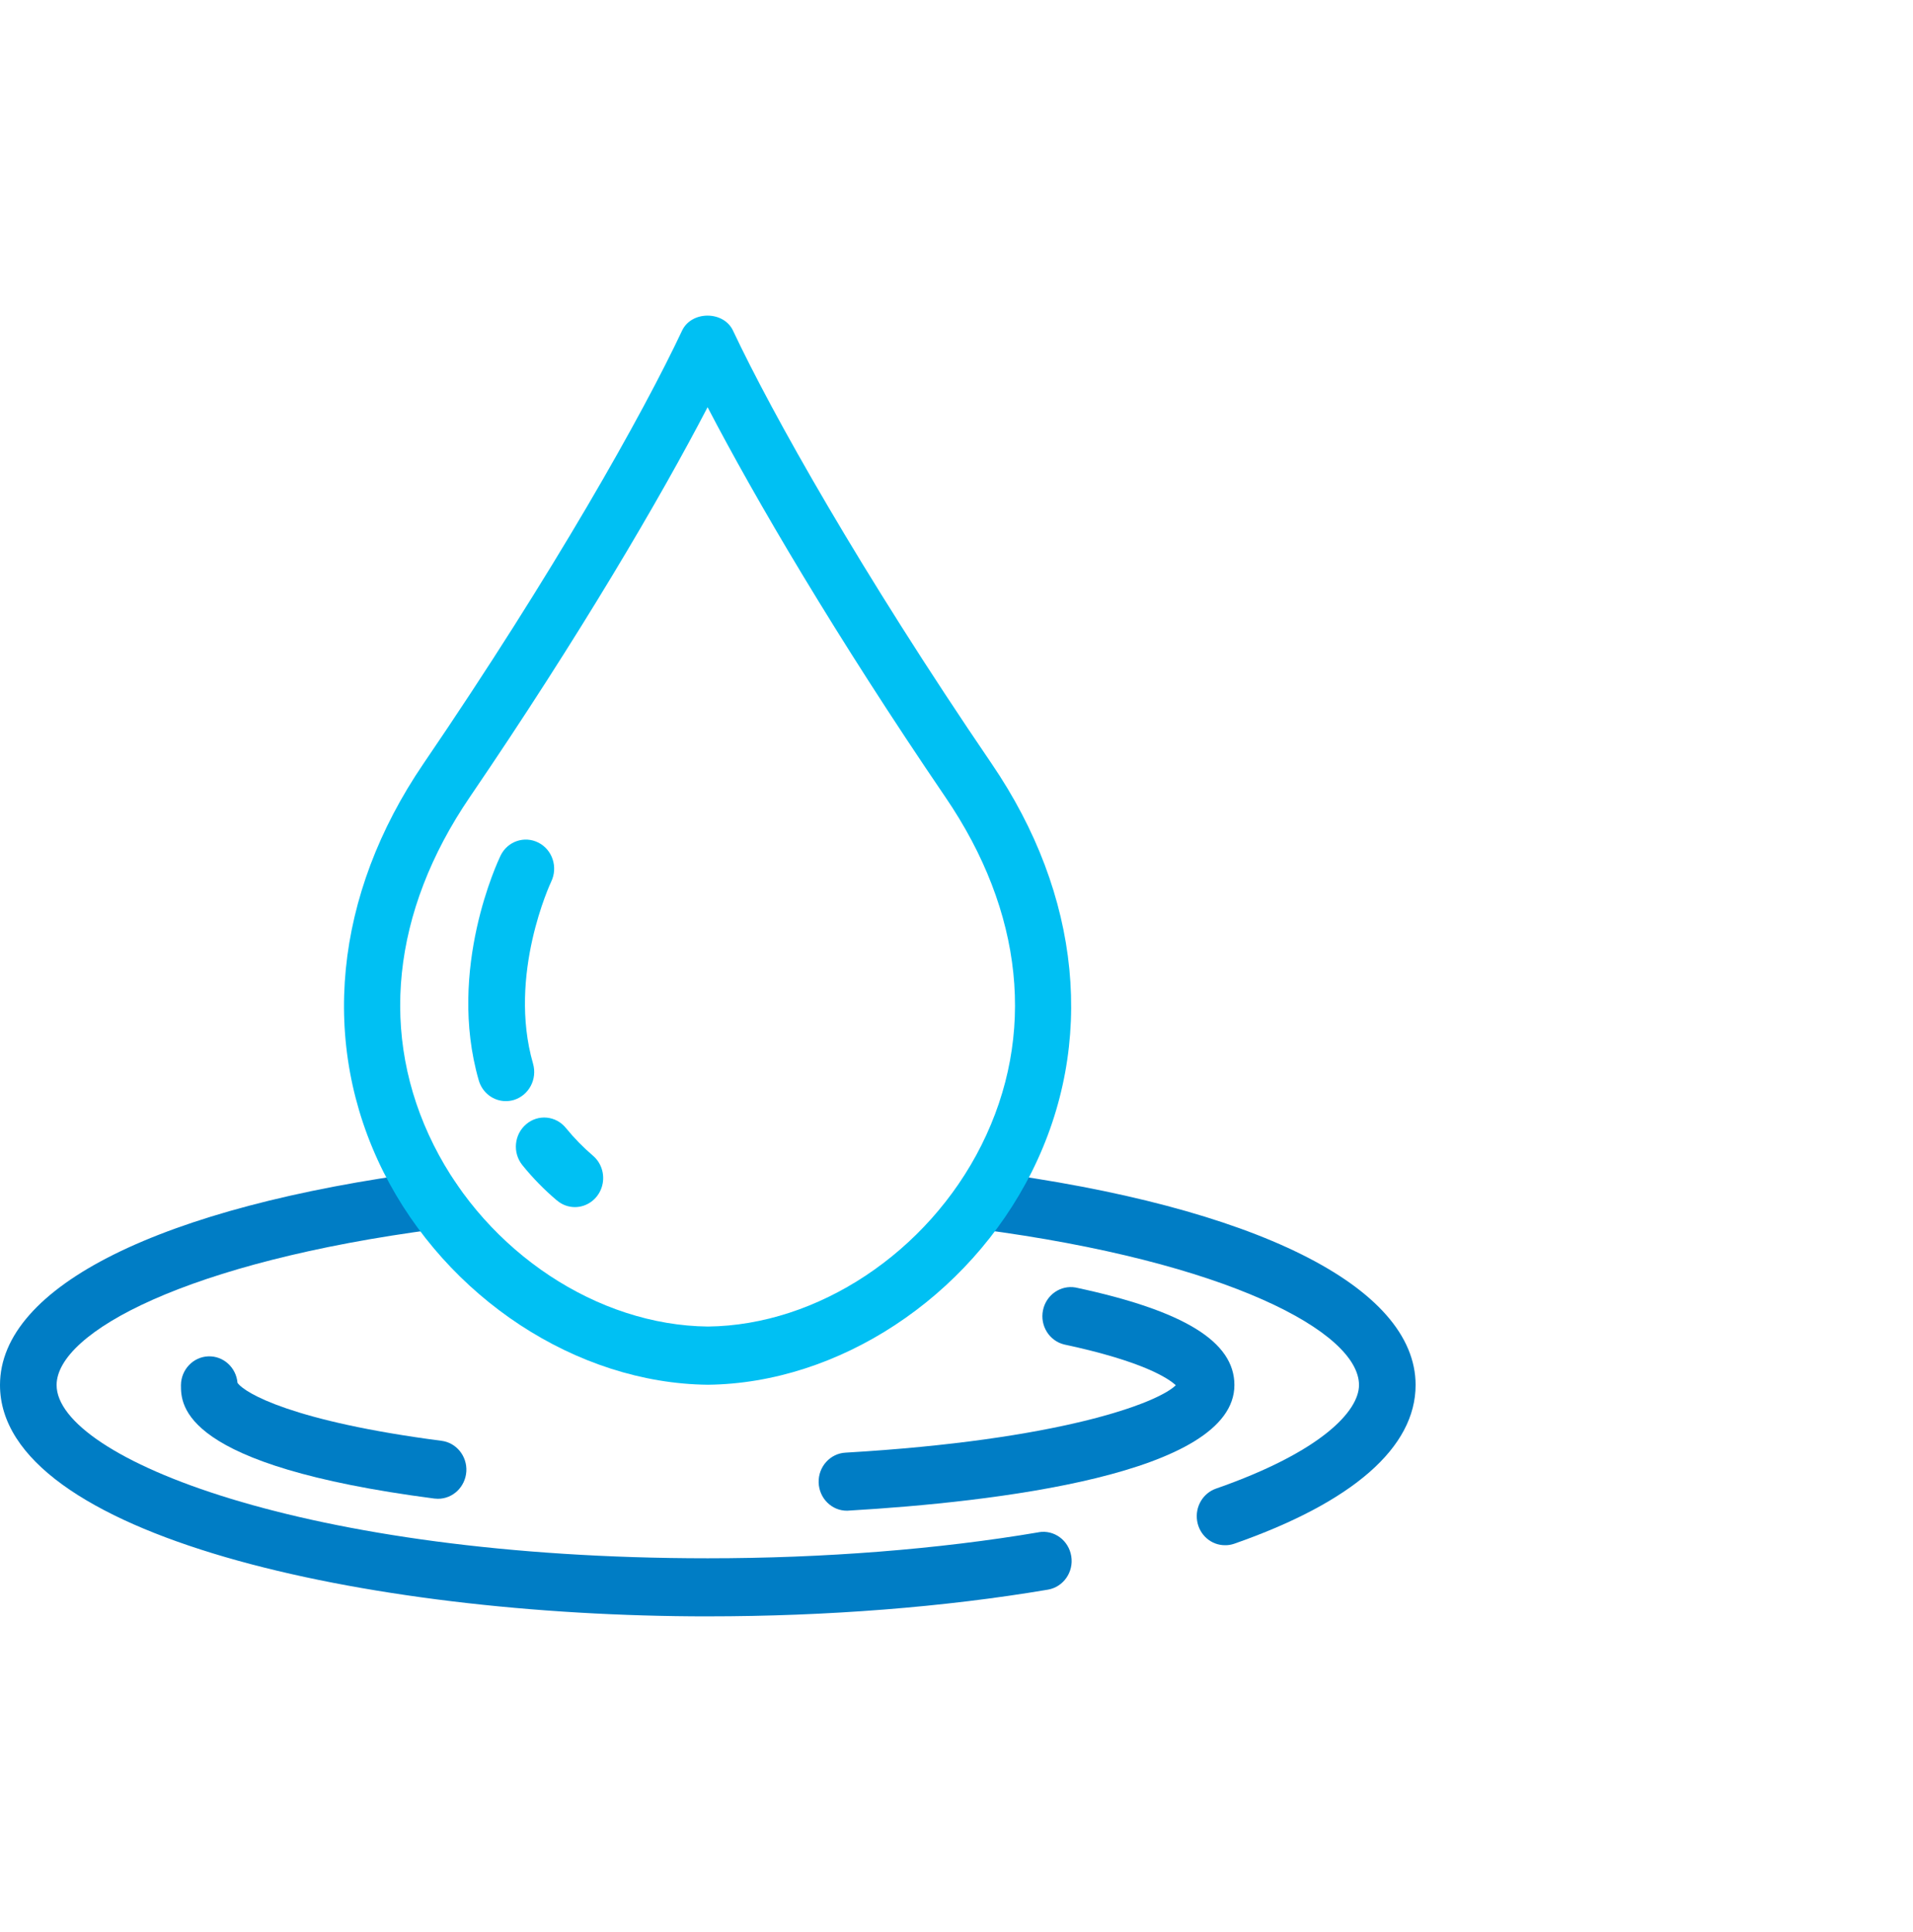 <svg xmlns="http://www.w3.org/2000/svg" width="100" height="101" viewBox="0 0 100 101" fill="none"><path d="M36.997 84.5C19.06 84.5 0 80.261 0 72.406C0 67.253 8.401 63.076 22.468 61.235V61.238C23.271 61.142 23.998 61.733 24.101 62.557C24.203 63.382 23.644 64.139 22.841 64.253C9.785 65.962 2.959 69.653 2.959 72.408C2.959 76.189 15.907 81.463 36.998 81.463C43.072 81.463 49.055 80.993 54.3 80.103V80.1C55.106 79.964 55.866 80.527 55.999 81.354C56.134 82.182 55.587 82.964 54.781 83.103C49.38 84.017 43.231 84.499 36.998 84.499L36.997 84.5Z" fill="#007DC5"></path><path d="M64.04 80.78C63.316 80.784 62.696 80.246 62.579 79.511C62.462 78.775 62.877 78.062 63.565 77.821C69.08 75.896 71.04 73.762 71.04 72.406C71.04 69.647 64.212 65.962 51.159 64.253C50.356 64.138 49.797 63.382 49.899 62.557C50.001 61.732 50.729 61.142 51.532 61.235C65.597 63.076 73.999 67.252 73.999 72.405C73.999 75.664 70.722 78.534 64.516 80.703C64.363 80.755 64.203 80.783 64.041 80.78L64.04 80.78Z" fill="#007DC5"></path><path d="M44.291 78.976C43.485 78.989 42.818 78.331 42.794 77.5C42.772 76.672 43.401 75.977 44.21 75.94C55.384 75.285 60.495 73.363 61.463 72.418C61.09 72.069 59.782 71.173 55.627 70.286C54.848 70.095 54.358 69.304 54.52 68.501C54.683 67.695 55.438 67.169 56.228 67.308C61.89 68.516 64.527 70.135 64.527 72.406C64.527 77.089 51.898 78.528 44.381 78.97L44.291 78.976Z" fill="#007DC5"></path><path d="M22.891 78.352C22.828 78.349 22.764 78.346 22.701 78.34C9.459 76.616 9.459 73.452 9.459 72.411V72.408C9.468 71.599 10.096 70.938 10.884 70.907C11.672 70.876 12.346 71.485 12.415 72.291C12.797 72.835 15.325 74.311 23.072 75.321H23.075C23.853 75.417 24.425 76.121 24.377 76.925C24.325 77.728 23.675 78.355 22.891 78.352Z" fill="#007DC5"></path><path d="M37.004 72.391C30.146 72.32 23.341 67.847 20.04 61.257C16.693 54.566 17.456 46.794 22.135 39.923C28.979 29.883 33.606 21.641 35.654 17.285C36.147 16.238 37.825 16.238 38.318 17.285C40.369 21.641 44.993 29.877 51.837 39.923C56.521 46.793 57.285 54.566 53.936 61.257C50.637 67.844 43.833 72.316 37.004 72.391ZM36.989 21.286C34.512 26.05 30.296 33.248 24.561 41.666C20.472 47.668 19.802 54.131 22.673 59.865C25.485 65.481 31.243 69.287 37.004 69.348C42.735 69.287 48.496 65.478 51.305 59.865C54.176 54.131 53.506 47.662 49.416 41.666C43.682 33.245 39.466 26.05 36.988 21.286H36.989Z" fill="#00C0F3"></path><path d="M30.056 63.105C29.71 63.105 29.376 62.982 29.111 62.753V62.756C28.453 62.2 27.849 61.582 27.307 60.912C26.784 60.263 26.874 59.306 27.506 58.771C28.134 58.234 29.066 58.326 29.587 58.975C30.014 59.497 30.483 59.979 30.994 60.415C31.475 60.822 31.655 61.499 31.442 62.101C31.231 62.704 30.672 63.105 30.05 63.105H30.056Z" fill="#00C0F3"></path><path d="M26.443 57.564C25.787 57.564 25.21 57.122 25.026 56.476C23.349 50.656 26.049 44.978 26.163 44.737C26.524 43.983 27.411 43.678 28.145 44.051C28.878 44.422 29.176 45.334 28.815 46.087C28.791 46.137 26.524 50.959 27.865 55.608V55.611C28.096 56.414 27.648 57.261 26.864 57.502C26.728 57.542 26.584 57.564 26.443 57.564Z" fill="#00C0F3"></path></svg>